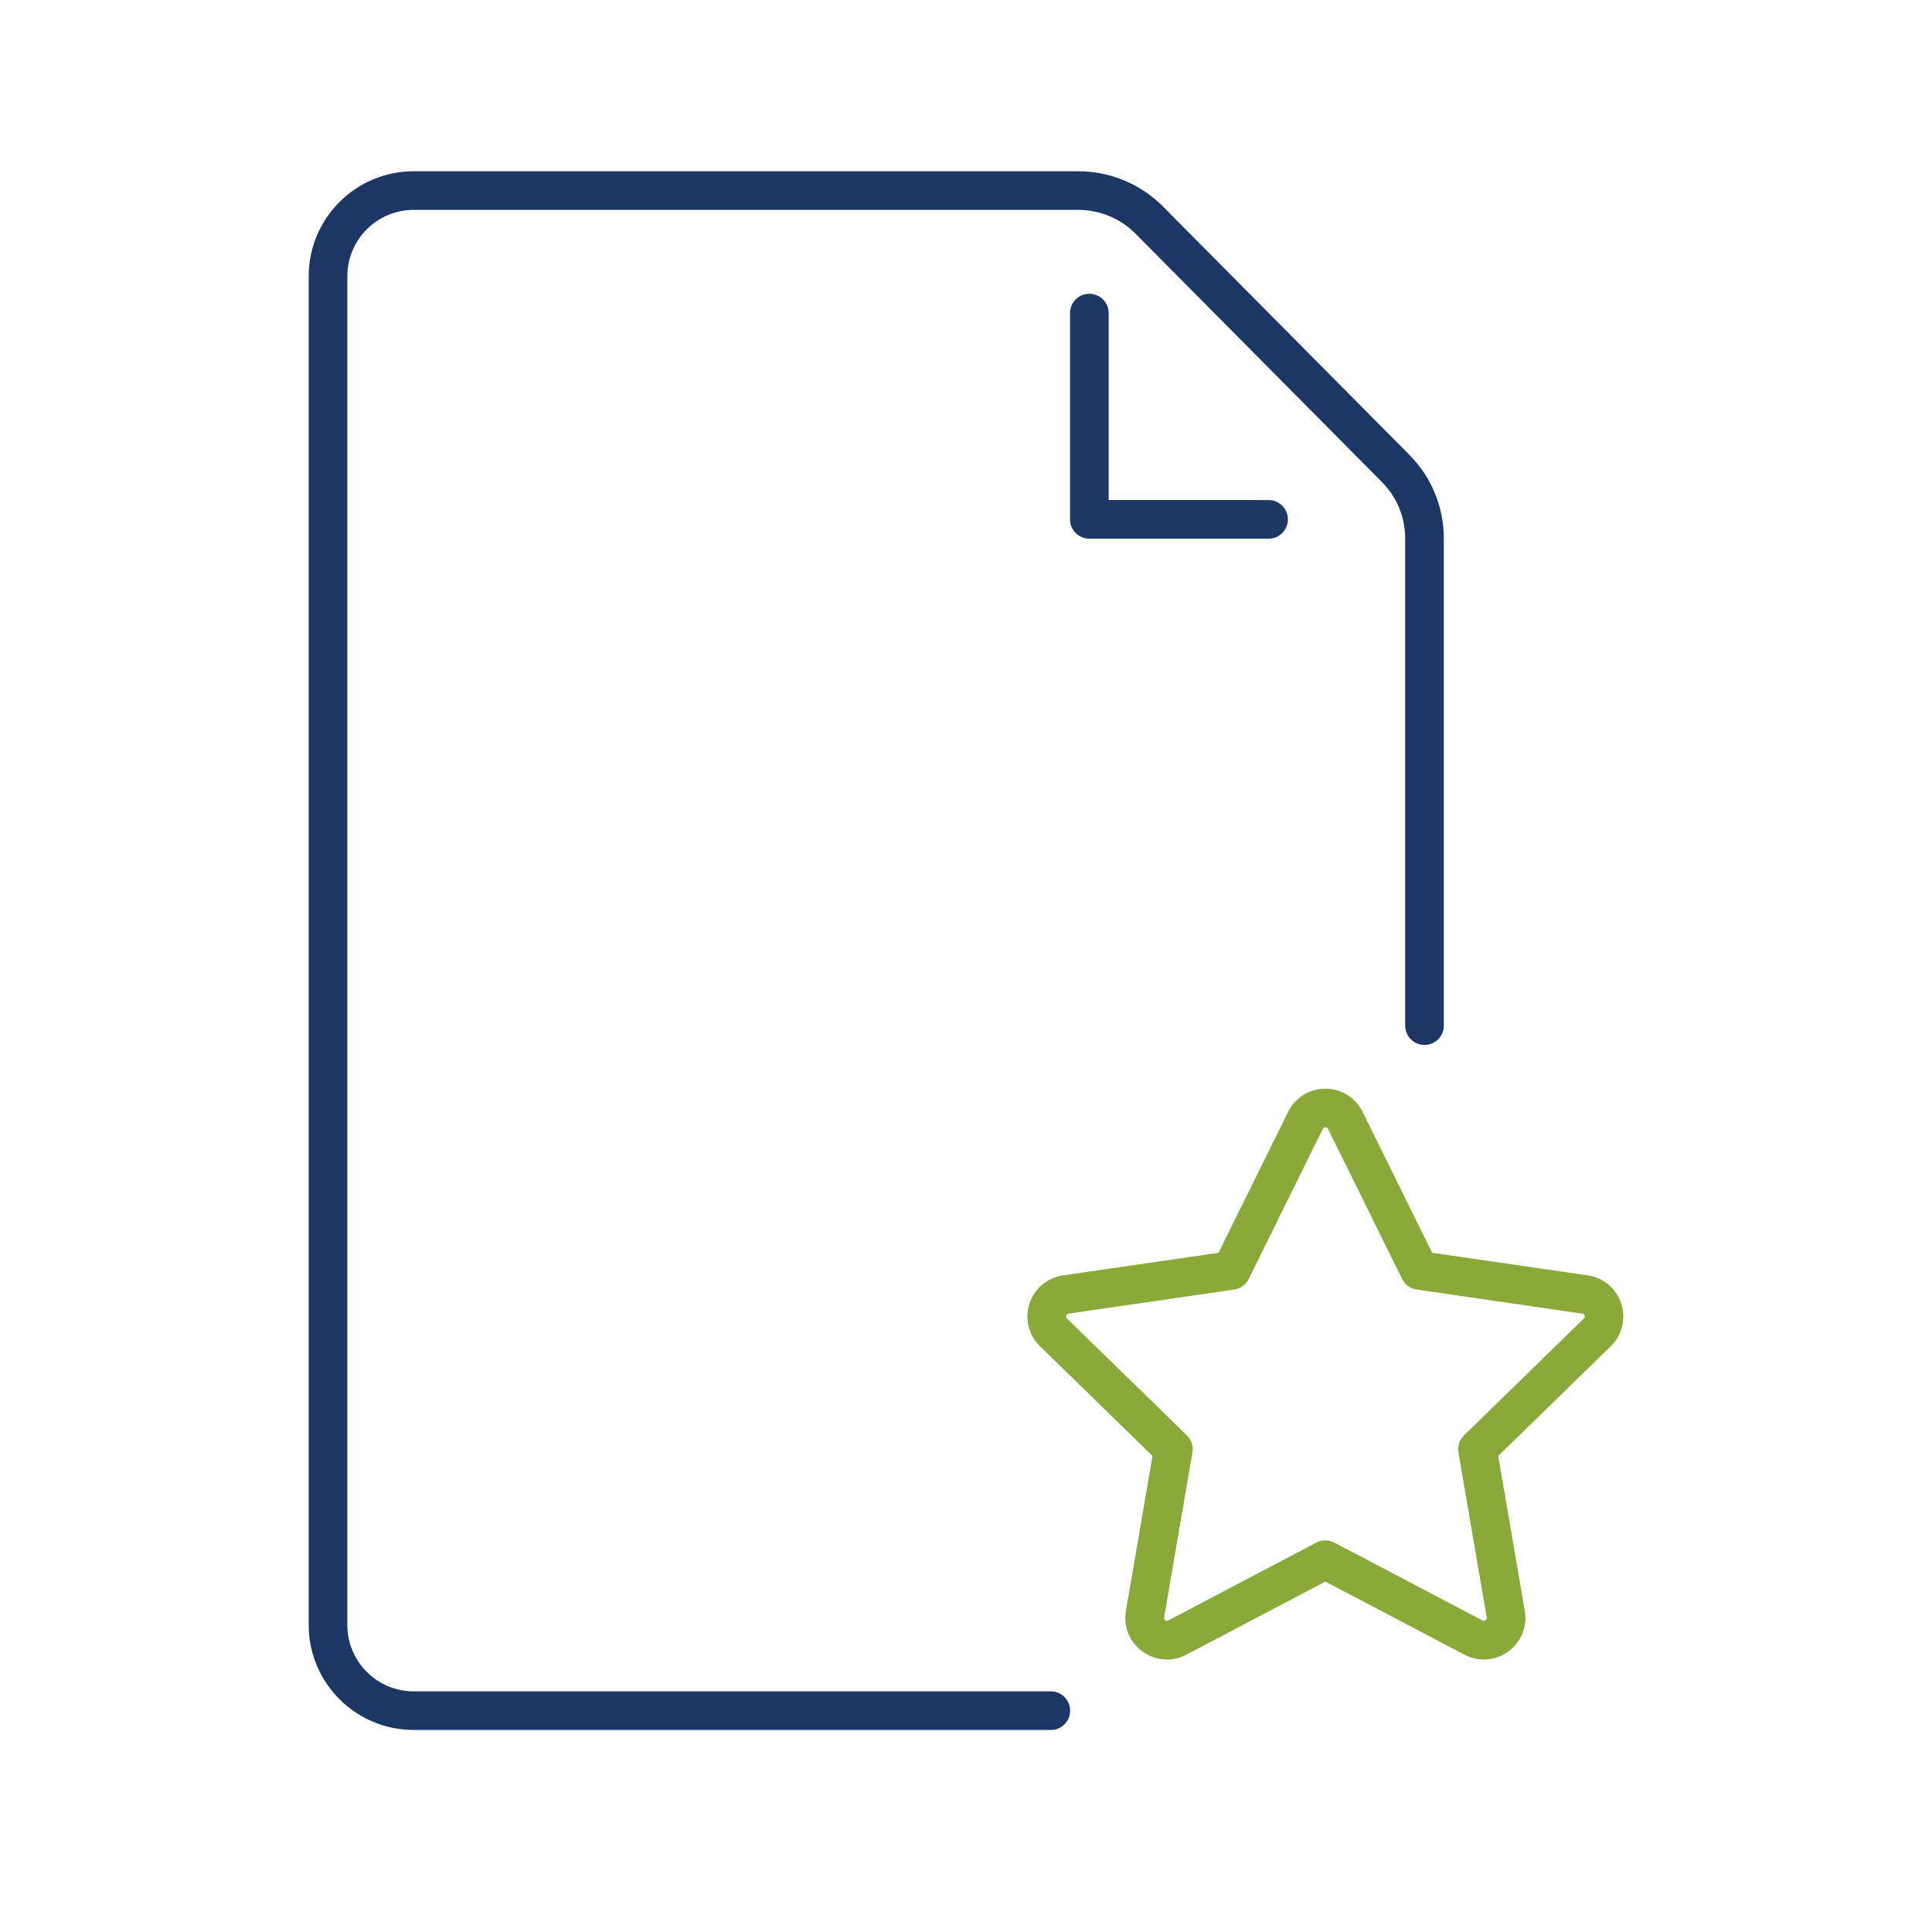<?xml version="1.0" encoding="UTF-8"?><svg id="Capa_1" xmlns="http://www.w3.org/2000/svg" viewBox="0 0 500 500"><defs><style>.cls-1{fill:#1d3764;}.cls-1,.cls-2{stroke-width:0px;}.cls-2{fill:#89aa38;}</style></defs><path class="cls-1" d="M271.96,447.71H107.05c-14.97,0-27.16-12.18-27.16-27.16V71.48c0-14.97,12.18-27.16,27.16-27.16h172.06c8.15,0,16.12,3.32,21.86,9.11l63.76,64.27c5.76,5.8,8.93,13.51,8.93,21.68v126.05c0,2.76-2.24,5-5,5s-5-2.24-5-5v-126.05c0-5.52-2.14-10.72-6.03-14.64l-63.76-64.27c-3.88-3.91-9.26-6.15-14.76-6.15H107.05c-9.46,0-17.16,7.7-17.16,17.16v349.08c0,9.46,7.7,17.16,17.16,17.16h164.9c2.76,0,5,2.24,5,5s-2.24,5-5,5Z"/><path class="cls-1" d="M328.31,139.41h-46.39c-2.76,0-5-2.24-5-5v-53.38c0-2.76,2.24-5,5-5s5,2.24,5,5v48.38h41.39c2.76,0,5,2.24,5,5s-2.24,5-5,5Z"/><path class="cls-2" d="M301.98,429.47c-2.22,0-4.43-.7-6.31-2.07-3.34-2.42-4.98-6.46-4.28-10.52l6.88-40.08-29.12-28.39c-2.95-2.88-4-7.1-2.72-11.02,1.27-3.92,4.6-6.73,8.68-7.32l40.25-5.85,18-36.47c1.83-3.7,5.52-6,9.65-6s7.82,2.3,9.64,6l18,36.47,40.25,5.85c4.08.59,7.41,3.4,8.68,7.32,1.27,3.92.23,8.15-2.72,11.03l-29.12,28.39,6.88,40.09c.7,4.06-.94,8.09-4.28,10.52-3.33,2.42-7.67,2.74-11.33.82l-36-18.93-36,18.93c-1.59.83-3.3,1.25-5.01,1.25ZM343,398.65c.8,0,1.6.19,2.33.57l38.33,20.15c.11.06.42.22.8-.06.38-.28.32-.61.3-.74l-7.32-42.68c-.28-1.62.26-3.28,1.44-4.42l31.01-30.22c.09-.09.34-.33.19-.78s-.48-.5-.61-.51l-42.85-6.23c-1.63-.24-3.04-1.26-3.76-2.74l-19.16-38.83h0c-.06-.12-.21-.42-.68-.42s-.62.31-.68.42l-19.16,38.83c-.73,1.48-2.14,2.5-3.76,2.74l-42.85,6.23c-.13.02-.46.07-.61.51-.15.45.1.68.19.77l31.01,30.22c1.18,1.15,1.72,2.8,1.44,4.42l-7.32,42.68c-.02.13-.08.46.3.74.38.28.68.12.79.06l38.33-20.15c.73-.38,1.53-.57,2.33-.57Z"/></svg>